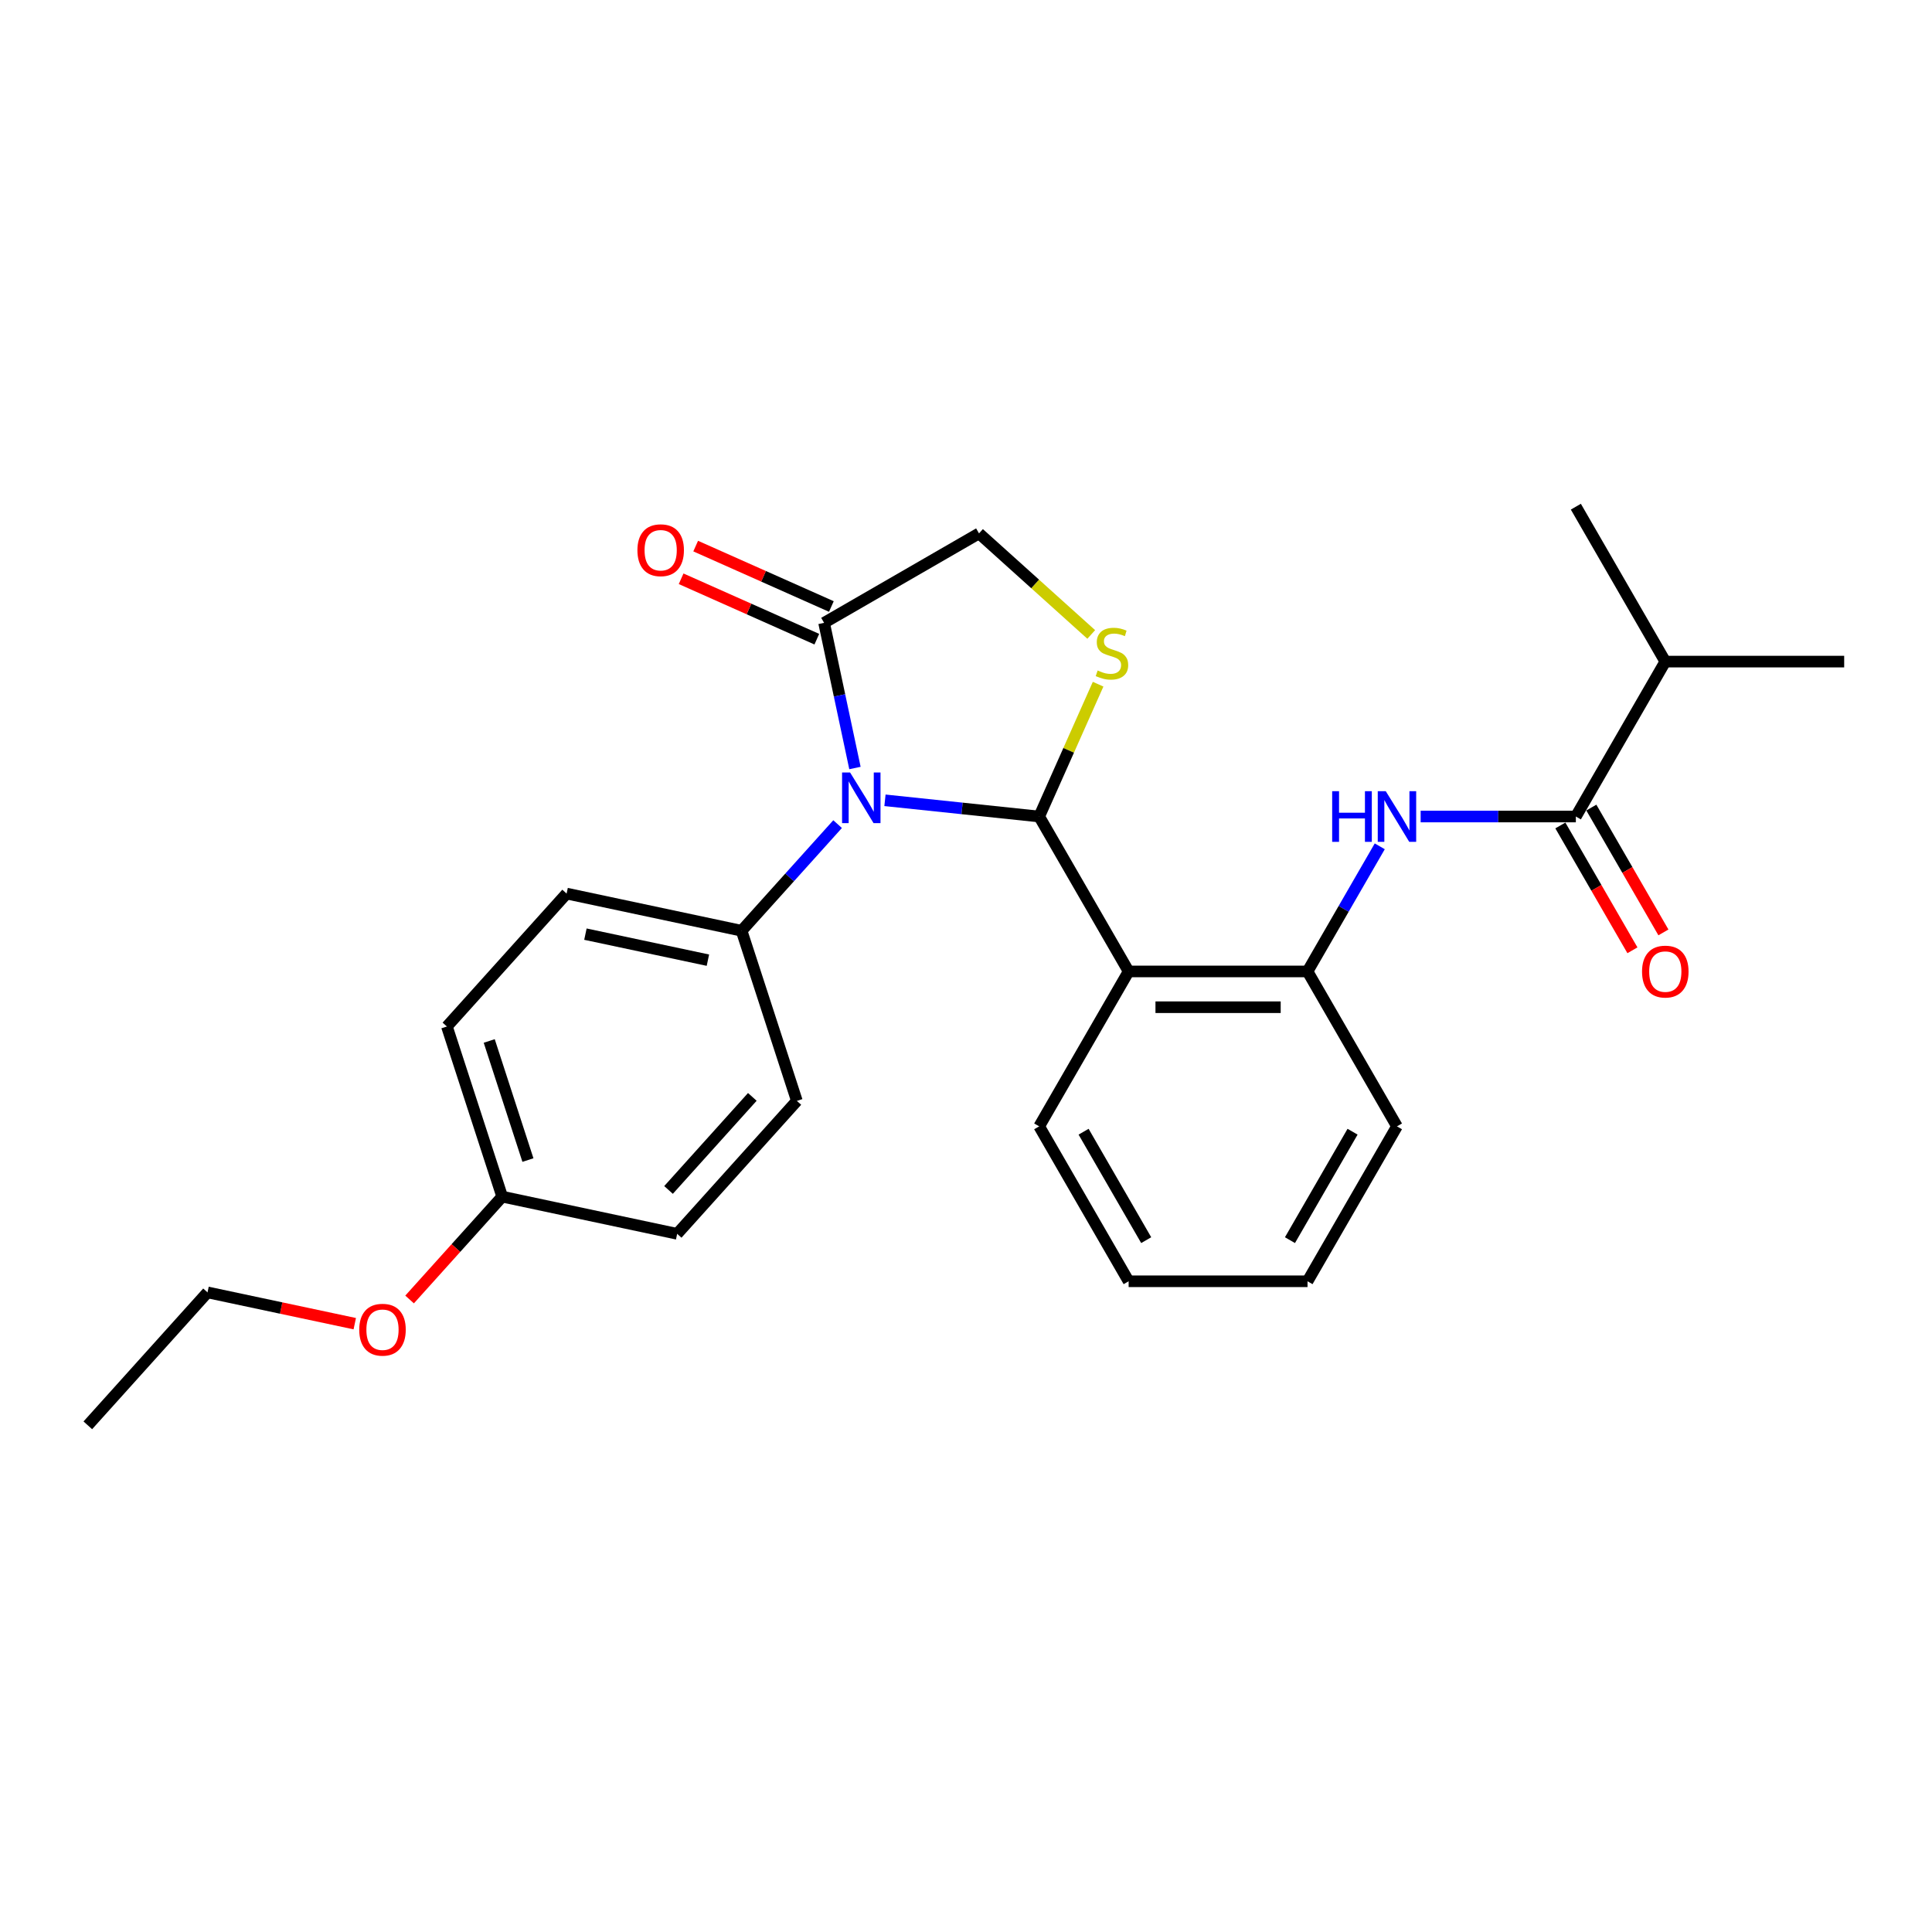 <?xml version='1.0' encoding='iso-8859-1'?>
<svg version='1.1' baseProfile='full'
              xmlns='http://www.w3.org/2000/svg'
                      xmlns:rdkit='http://www.rdkit.org/xml'
                      xmlns:xlink='http://www.w3.org/1999/xlink'
                  xml:space='preserve'
width='1000px' height='1000px' viewBox='0 0 1000 1000'>
<!-- END OF HEADER -->
<rect style='opacity:1.0;fill:#FFFFFF;stroke:none' width='1000' height='1000' x='0' y='0'> </rect>
<path class='bond-0' d='M 735.326,422.629 L 775.492,422.629' style='fill:none;fill-rule:evenodd;stroke:#0000FF;stroke-width:6px;stroke-linecap:butt;stroke-linejoin:miter;stroke-opacity:1' />
<path class='bond-0' d='M 775.492,422.629 L 815.659,422.629' style='fill:none;fill-rule:evenodd;stroke:#000000;stroke-width:6px;stroke-linecap:butt;stroke-linejoin:miter;stroke-opacity:1' />
<path class='bond-1' d='M 714.161,438.055 L 695.466,470.435' style='fill:none;fill-rule:evenodd;stroke:#0000FF;stroke-width:6px;stroke-linecap:butt;stroke-linejoin:miter;stroke-opacity:1' />
<path class='bond-1' d='M 695.466,470.435 L 676.772,502.816' style='fill:none;fill-rule:evenodd;stroke:#000000;stroke-width:6px;stroke-linecap:butt;stroke-linejoin:miter;stroke-opacity:1' />
<path class='bond-2' d='M 861.954,342.443 L 954.545,342.443' style='fill:none;fill-rule:evenodd;stroke:#000000;stroke-width:6px;stroke-linecap:butt;stroke-linejoin:miter;stroke-opacity:1' />
<path class='bond-3' d='M 861.954,342.443 L 815.659,262.256' style='fill:none;fill-rule:evenodd;stroke:#000000;stroke-width:6px;stroke-linecap:butt;stroke-linejoin:miter;stroke-opacity:1' />
<path class='bond-4' d='M 861.954,342.443 L 815.659,422.629' style='fill:none;fill-rule:evenodd;stroke:#000000;stroke-width:6px;stroke-linecap:butt;stroke-linejoin:miter;stroke-opacity:1' />
<path class='bond-5' d='M 807.64,427.259 L 826.292,459.565' style='fill:none;fill-rule:evenodd;stroke:#000000;stroke-width:6px;stroke-linecap:butt;stroke-linejoin:miter;stroke-opacity:1' />
<path class='bond-5' d='M 826.292,459.565 L 844.944,491.871' style='fill:none;fill-rule:evenodd;stroke:#FF0000;stroke-width:6px;stroke-linecap:butt;stroke-linejoin:miter;stroke-opacity:1' />
<path class='bond-5' d='M 823.677,418 L 842.329,450.306' style='fill:none;fill-rule:evenodd;stroke:#000000;stroke-width:6px;stroke-linecap:butt;stroke-linejoin:miter;stroke-opacity:1' />
<path class='bond-5' d='M 842.329,450.306 L 860.981,482.612' style='fill:none;fill-rule:evenodd;stroke:#FF0000;stroke-width:6px;stroke-linecap:butt;stroke-linejoin:miter;stroke-opacity:1' />
<path class='bond-6' d='M 564.823,328.389 L 535.78,302.238' style='fill:none;fill-rule:evenodd;stroke:#CCCC00;stroke-width:6px;stroke-linecap:butt;stroke-linejoin:miter;stroke-opacity:1' />
<path class='bond-6' d='M 535.78,302.238 L 506.736,276.087' style='fill:none;fill-rule:evenodd;stroke:#000000;stroke-width:6px;stroke-linecap:butt;stroke-linejoin:miter;stroke-opacity:1' />
<path class='bond-7' d='M 568.38,354.135 L 553.132,388.382' style='fill:none;fill-rule:evenodd;stroke:#CCCC00;stroke-width:6px;stroke-linecap:butt;stroke-linejoin:miter;stroke-opacity:1' />
<path class='bond-7' d='M 553.132,388.382 L 537.885,422.629' style='fill:none;fill-rule:evenodd;stroke:#000000;stroke-width:6px;stroke-linecap:butt;stroke-linejoin:miter;stroke-opacity:1' />
<path class='bond-8' d='M 506.736,276.087 L 426.55,322.383' style='fill:none;fill-rule:evenodd;stroke:#000000;stroke-width:6px;stroke-linecap:butt;stroke-linejoin:miter;stroke-opacity:1' />
<path class='bond-9' d='M 426.55,322.383 L 434.536,359.954' style='fill:none;fill-rule:evenodd;stroke:#000000;stroke-width:6px;stroke-linecap:butt;stroke-linejoin:miter;stroke-opacity:1' />
<path class='bond-9' d='M 434.536,359.954 L 442.522,397.525' style='fill:none;fill-rule:evenodd;stroke:#0000FF;stroke-width:6px;stroke-linecap:butt;stroke-linejoin:miter;stroke-opacity:1' />
<path class='bond-10' d='M 430.316,313.924 L 395.199,298.289' style='fill:none;fill-rule:evenodd;stroke:#000000;stroke-width:6px;stroke-linecap:butt;stroke-linejoin:miter;stroke-opacity:1' />
<path class='bond-10' d='M 395.199,298.289 L 360.081,282.654' style='fill:none;fill-rule:evenodd;stroke:#FF0000;stroke-width:6px;stroke-linecap:butt;stroke-linejoin:miter;stroke-opacity:1' />
<path class='bond-10' d='M 422.784,330.841 L 387.667,315.206' style='fill:none;fill-rule:evenodd;stroke:#000000;stroke-width:6px;stroke-linecap:butt;stroke-linejoin:miter;stroke-opacity:1' />
<path class='bond-10' d='M 387.667,315.206 L 352.549,299.571' style='fill:none;fill-rule:evenodd;stroke:#FF0000;stroke-width:6px;stroke-linecap:butt;stroke-linejoin:miter;stroke-opacity:1' />
<path class='bond-11' d='M 458.06,414.239 L 497.972,418.434' style='fill:none;fill-rule:evenodd;stroke:#0000FF;stroke-width:6px;stroke-linecap:butt;stroke-linejoin:miter;stroke-opacity:1' />
<path class='bond-11' d='M 497.972,418.434 L 537.885,422.629' style='fill:none;fill-rule:evenodd;stroke:#000000;stroke-width:6px;stroke-linecap:butt;stroke-linejoin:miter;stroke-opacity:1' />
<path class='bond-12' d='M 433.542,426.566 L 408.693,454.163' style='fill:none;fill-rule:evenodd;stroke:#0000FF;stroke-width:6px;stroke-linecap:butt;stroke-linejoin:miter;stroke-opacity:1' />
<path class='bond-12' d='M 408.693,454.163 L 383.845,481.76' style='fill:none;fill-rule:evenodd;stroke:#000000;stroke-width:6px;stroke-linecap:butt;stroke-linejoin:miter;stroke-opacity:1' />
<path class='bond-13' d='M 537.885,422.629 L 584.18,502.816' style='fill:none;fill-rule:evenodd;stroke:#000000;stroke-width:6px;stroke-linecap:butt;stroke-linejoin:miter;stroke-opacity:1' />
<path class='bond-14' d='M 723.067,583.002 L 676.772,663.188' style='fill:none;fill-rule:evenodd;stroke:#000000;stroke-width:6px;stroke-linecap:butt;stroke-linejoin:miter;stroke-opacity:1' />
<path class='bond-14' d='M 700.086,585.771 L 667.679,641.901' style='fill:none;fill-rule:evenodd;stroke:#000000;stroke-width:6px;stroke-linecap:butt;stroke-linejoin:miter;stroke-opacity:1' />
<path class='bond-15' d='M 723.067,583.002 L 676.772,502.816' style='fill:none;fill-rule:evenodd;stroke:#000000;stroke-width:6px;stroke-linecap:butt;stroke-linejoin:miter;stroke-opacity:1' />
<path class='bond-16' d='M 676.772,663.188 L 584.18,663.188' style='fill:none;fill-rule:evenodd;stroke:#000000;stroke-width:6px;stroke-linecap:butt;stroke-linejoin:miter;stroke-opacity:1' />
<path class='bond-17' d='M 383.845,481.76 L 412.457,569.819' style='fill:none;fill-rule:evenodd;stroke:#000000;stroke-width:6px;stroke-linecap:butt;stroke-linejoin:miter;stroke-opacity:1' />
<path class='bond-18' d='M 383.845,481.76 L 293.277,462.509' style='fill:none;fill-rule:evenodd;stroke:#000000;stroke-width:6px;stroke-linecap:butt;stroke-linejoin:miter;stroke-opacity:1' />
<path class='bond-18' d='M 366.41,496.985 L 303.012,483.51' style='fill:none;fill-rule:evenodd;stroke:#000000;stroke-width:6px;stroke-linecap:butt;stroke-linejoin:miter;stroke-opacity:1' />
<path class='bond-19' d='M 259.934,619.377 L 231.321,531.317' style='fill:none;fill-rule:evenodd;stroke:#000000;stroke-width:6px;stroke-linecap:butt;stroke-linejoin:miter;stroke-opacity:1' />
<path class='bond-19' d='M 273.254,600.446 L 253.225,538.804' style='fill:none;fill-rule:evenodd;stroke:#000000;stroke-width:6px;stroke-linecap:butt;stroke-linejoin:miter;stroke-opacity:1' />
<path class='bond-20' d='M 259.934,619.377 L 235.967,645.994' style='fill:none;fill-rule:evenodd;stroke:#000000;stroke-width:6px;stroke-linecap:butt;stroke-linejoin:miter;stroke-opacity:1' />
<path class='bond-20' d='M 235.967,645.994 L 212.001,672.612' style='fill:none;fill-rule:evenodd;stroke:#FF0000;stroke-width:6px;stroke-linecap:butt;stroke-linejoin:miter;stroke-opacity:1' />
<path class='bond-21' d='M 259.934,619.377 L 350.502,638.628' style='fill:none;fill-rule:evenodd;stroke:#000000;stroke-width:6px;stroke-linecap:butt;stroke-linejoin:miter;stroke-opacity:1' />
<path class='bond-22' d='M 412.457,569.819 L 350.502,638.628' style='fill:none;fill-rule:evenodd;stroke:#000000;stroke-width:6px;stroke-linecap:butt;stroke-linejoin:miter;stroke-opacity:1' />
<path class='bond-22' d='M 389.402,567.749 L 346.033,615.915' style='fill:none;fill-rule:evenodd;stroke:#000000;stroke-width:6px;stroke-linecap:butt;stroke-linejoin:miter;stroke-opacity:1' />
<path class='bond-23' d='M 293.277,462.509 L 231.321,531.317' style='fill:none;fill-rule:evenodd;stroke:#000000;stroke-width:6px;stroke-linecap:butt;stroke-linejoin:miter;stroke-opacity:1' />
<path class='bond-24' d='M 183.626,685.135 L 145.518,677.035' style='fill:none;fill-rule:evenodd;stroke:#FF0000;stroke-width:6px;stroke-linecap:butt;stroke-linejoin:miter;stroke-opacity:1' />
<path class='bond-24' d='M 145.518,677.035 L 107.41,668.935' style='fill:none;fill-rule:evenodd;stroke:#000000;stroke-width:6px;stroke-linecap:butt;stroke-linejoin:miter;stroke-opacity:1' />
<path class='bond-25' d='M 107.41,668.935 L 45.455,737.744' style='fill:none;fill-rule:evenodd;stroke:#000000;stroke-width:6px;stroke-linecap:butt;stroke-linejoin:miter;stroke-opacity:1' />
<path class='bond-26' d='M 584.18,663.188 L 537.885,583.002' style='fill:none;fill-rule:evenodd;stroke:#000000;stroke-width:6px;stroke-linecap:butt;stroke-linejoin:miter;stroke-opacity:1' />
<path class='bond-26' d='M 593.273,641.901 L 560.866,585.771' style='fill:none;fill-rule:evenodd;stroke:#000000;stroke-width:6px;stroke-linecap:butt;stroke-linejoin:miter;stroke-opacity:1' />
<path class='bond-27' d='M 537.885,583.002 L 584.18,502.816' style='fill:none;fill-rule:evenodd;stroke:#000000;stroke-width:6px;stroke-linecap:butt;stroke-linejoin:miter;stroke-opacity:1' />
<path class='bond-28' d='M 584.18,502.816 L 676.772,502.816' style='fill:none;fill-rule:evenodd;stroke:#000000;stroke-width:6px;stroke-linecap:butt;stroke-linejoin:miter;stroke-opacity:1' />
<path class='bond-28' d='M 598.069,521.334 L 662.883,521.334' style='fill:none;fill-rule:evenodd;stroke:#000000;stroke-width:6px;stroke-linecap:butt;stroke-linejoin:miter;stroke-opacity:1' />
<path  class='atom-0' d='M 689.531 409.518
L 693.086 409.518
L 693.086 420.666
L 706.493 420.666
L 706.493 409.518
L 710.049 409.518
L 710.049 435.74
L 706.493 435.74
L 706.493 423.629
L 693.086 423.629
L 693.086 435.74
L 689.531 435.74
L 689.531 409.518
' fill='#0000FF'/>
<path  class='atom-0' d='M 717.271 409.518
L 725.864 423.407
Q 726.715 424.777, 728.086 427.259
Q 729.456 429.74, 729.53 429.888
L 729.53 409.518
L 733.012 409.518
L 733.012 435.74
L 729.419 435.74
L 720.197 420.555
Q 719.123 418.777, 717.975 416.74
Q 716.864 414.703, 716.53 414.074
L 716.53 435.74
L 713.123 435.74
L 713.123 409.518
L 717.271 409.518
' fill='#0000FF'/>
<path  class='atom-3' d='M 849.917 502.89
Q 849.917 496.593, 853.028 493.075
Q 856.139 489.557, 861.954 489.557
Q 867.769 489.557, 870.88 493.075
Q 873.991 496.593, 873.991 502.89
Q 873.991 509.26, 870.843 512.89
Q 867.695 516.482, 861.954 516.482
Q 856.176 516.482, 853.028 512.89
Q 849.917 509.297, 849.917 502.89
M 861.954 513.519
Q 865.954 513.519, 868.102 510.853
Q 870.287 508.149, 870.287 502.89
Q 870.287 497.742, 868.102 495.149
Q 865.954 492.519, 861.954 492.519
Q 857.954 492.519, 855.769 495.112
Q 853.621 497.705, 853.621 502.89
Q 853.621 508.186, 855.769 510.853
Q 857.954 513.519, 861.954 513.519
' fill='#FF0000'/>
<path  class='atom-5' d='M 568.138 347.043
Q 568.434 347.154, 569.656 347.672
Q 570.878 348.191, 572.212 348.524
Q 573.582 348.82, 574.915 348.82
Q 577.397 348.82, 578.841 347.635
Q 580.286 346.413, 580.286 344.302
Q 580.286 342.858, 579.545 341.969
Q 578.841 341.08, 577.73 340.598
Q 576.619 340.117, 574.767 339.561
Q 572.434 338.858, 571.027 338.191
Q 569.656 337.524, 568.656 336.117
Q 567.693 334.71, 567.693 332.339
Q 567.693 329.043, 569.915 327.006
Q 572.175 324.969, 576.619 324.969
Q 579.656 324.969, 583.1 326.413
L 582.249 329.265
Q 579.101 327.969, 576.73 327.969
Q 574.175 327.969, 572.767 329.043
Q 571.36 330.08, 571.397 331.895
Q 571.397 333.302, 572.101 334.154
Q 572.841 335.006, 573.878 335.487
Q 574.952 335.969, 576.73 336.524
Q 579.101 337.265, 580.508 338.006
Q 581.915 338.747, 582.915 340.265
Q 583.952 341.747, 583.952 344.302
Q 583.952 347.932, 581.508 349.895
Q 579.101 351.82, 575.064 351.82
Q 572.73 351.82, 570.952 351.302
Q 569.212 350.82, 567.138 349.969
L 568.138 347.043
' fill='#CCCC00'/>
<path  class='atom-8' d='M 440.005 399.84
L 448.597 413.729
Q 449.449 415.099, 450.819 417.58
Q 452.19 420.062, 452.264 420.21
L 452.264 399.84
L 455.745 399.84
L 455.745 426.062
L 452.152 426.062
L 442.93 410.877
Q 441.856 409.099, 440.708 407.062
Q 439.597 405.025, 439.264 404.395
L 439.264 426.062
L 435.856 426.062
L 435.856 399.84
L 440.005 399.84
' fill='#0000FF'/>
<path  class='atom-10' d='M 329.927 284.797
Q 329.927 278.5, 333.038 274.982
Q 336.149 271.464, 341.964 271.464
Q 347.778 271.464, 350.889 274.982
Q 354 278.5, 354 284.797
Q 354 291.167, 350.852 294.797
Q 347.704 298.389, 341.964 298.389
Q 336.186 298.389, 333.038 294.797
Q 329.927 291.204, 329.927 284.797
M 341.964 295.426
Q 345.964 295.426, 348.112 292.76
Q 350.297 290.056, 350.297 284.797
Q 350.297 279.649, 348.112 277.056
Q 345.964 274.426, 341.964 274.426
Q 337.964 274.426, 335.778 277.019
Q 333.63 279.612, 333.63 284.797
Q 333.63 290.093, 335.778 292.76
Q 337.964 295.426, 341.964 295.426
' fill='#FF0000'/>
<path  class='atom-19' d='M 185.941 688.26
Q 185.941 681.964, 189.052 678.445
Q 192.163 674.927, 197.978 674.927
Q 203.793 674.927, 206.904 678.445
Q 210.015 681.964, 210.015 688.26
Q 210.015 694.63, 206.867 698.26
Q 203.719 701.852, 197.978 701.852
Q 192.2 701.852, 189.052 698.26
Q 185.941 694.667, 185.941 688.26
M 197.978 698.889
Q 201.978 698.889, 204.126 696.223
Q 206.311 693.519, 206.311 688.26
Q 206.311 683.112, 204.126 680.519
Q 201.978 677.89, 197.978 677.89
Q 193.978 677.89, 191.793 680.482
Q 189.645 683.075, 189.645 688.26
Q 189.645 693.556, 191.793 696.223
Q 193.978 698.889, 197.978 698.889
' fill='#FF0000'/>
</svg>
